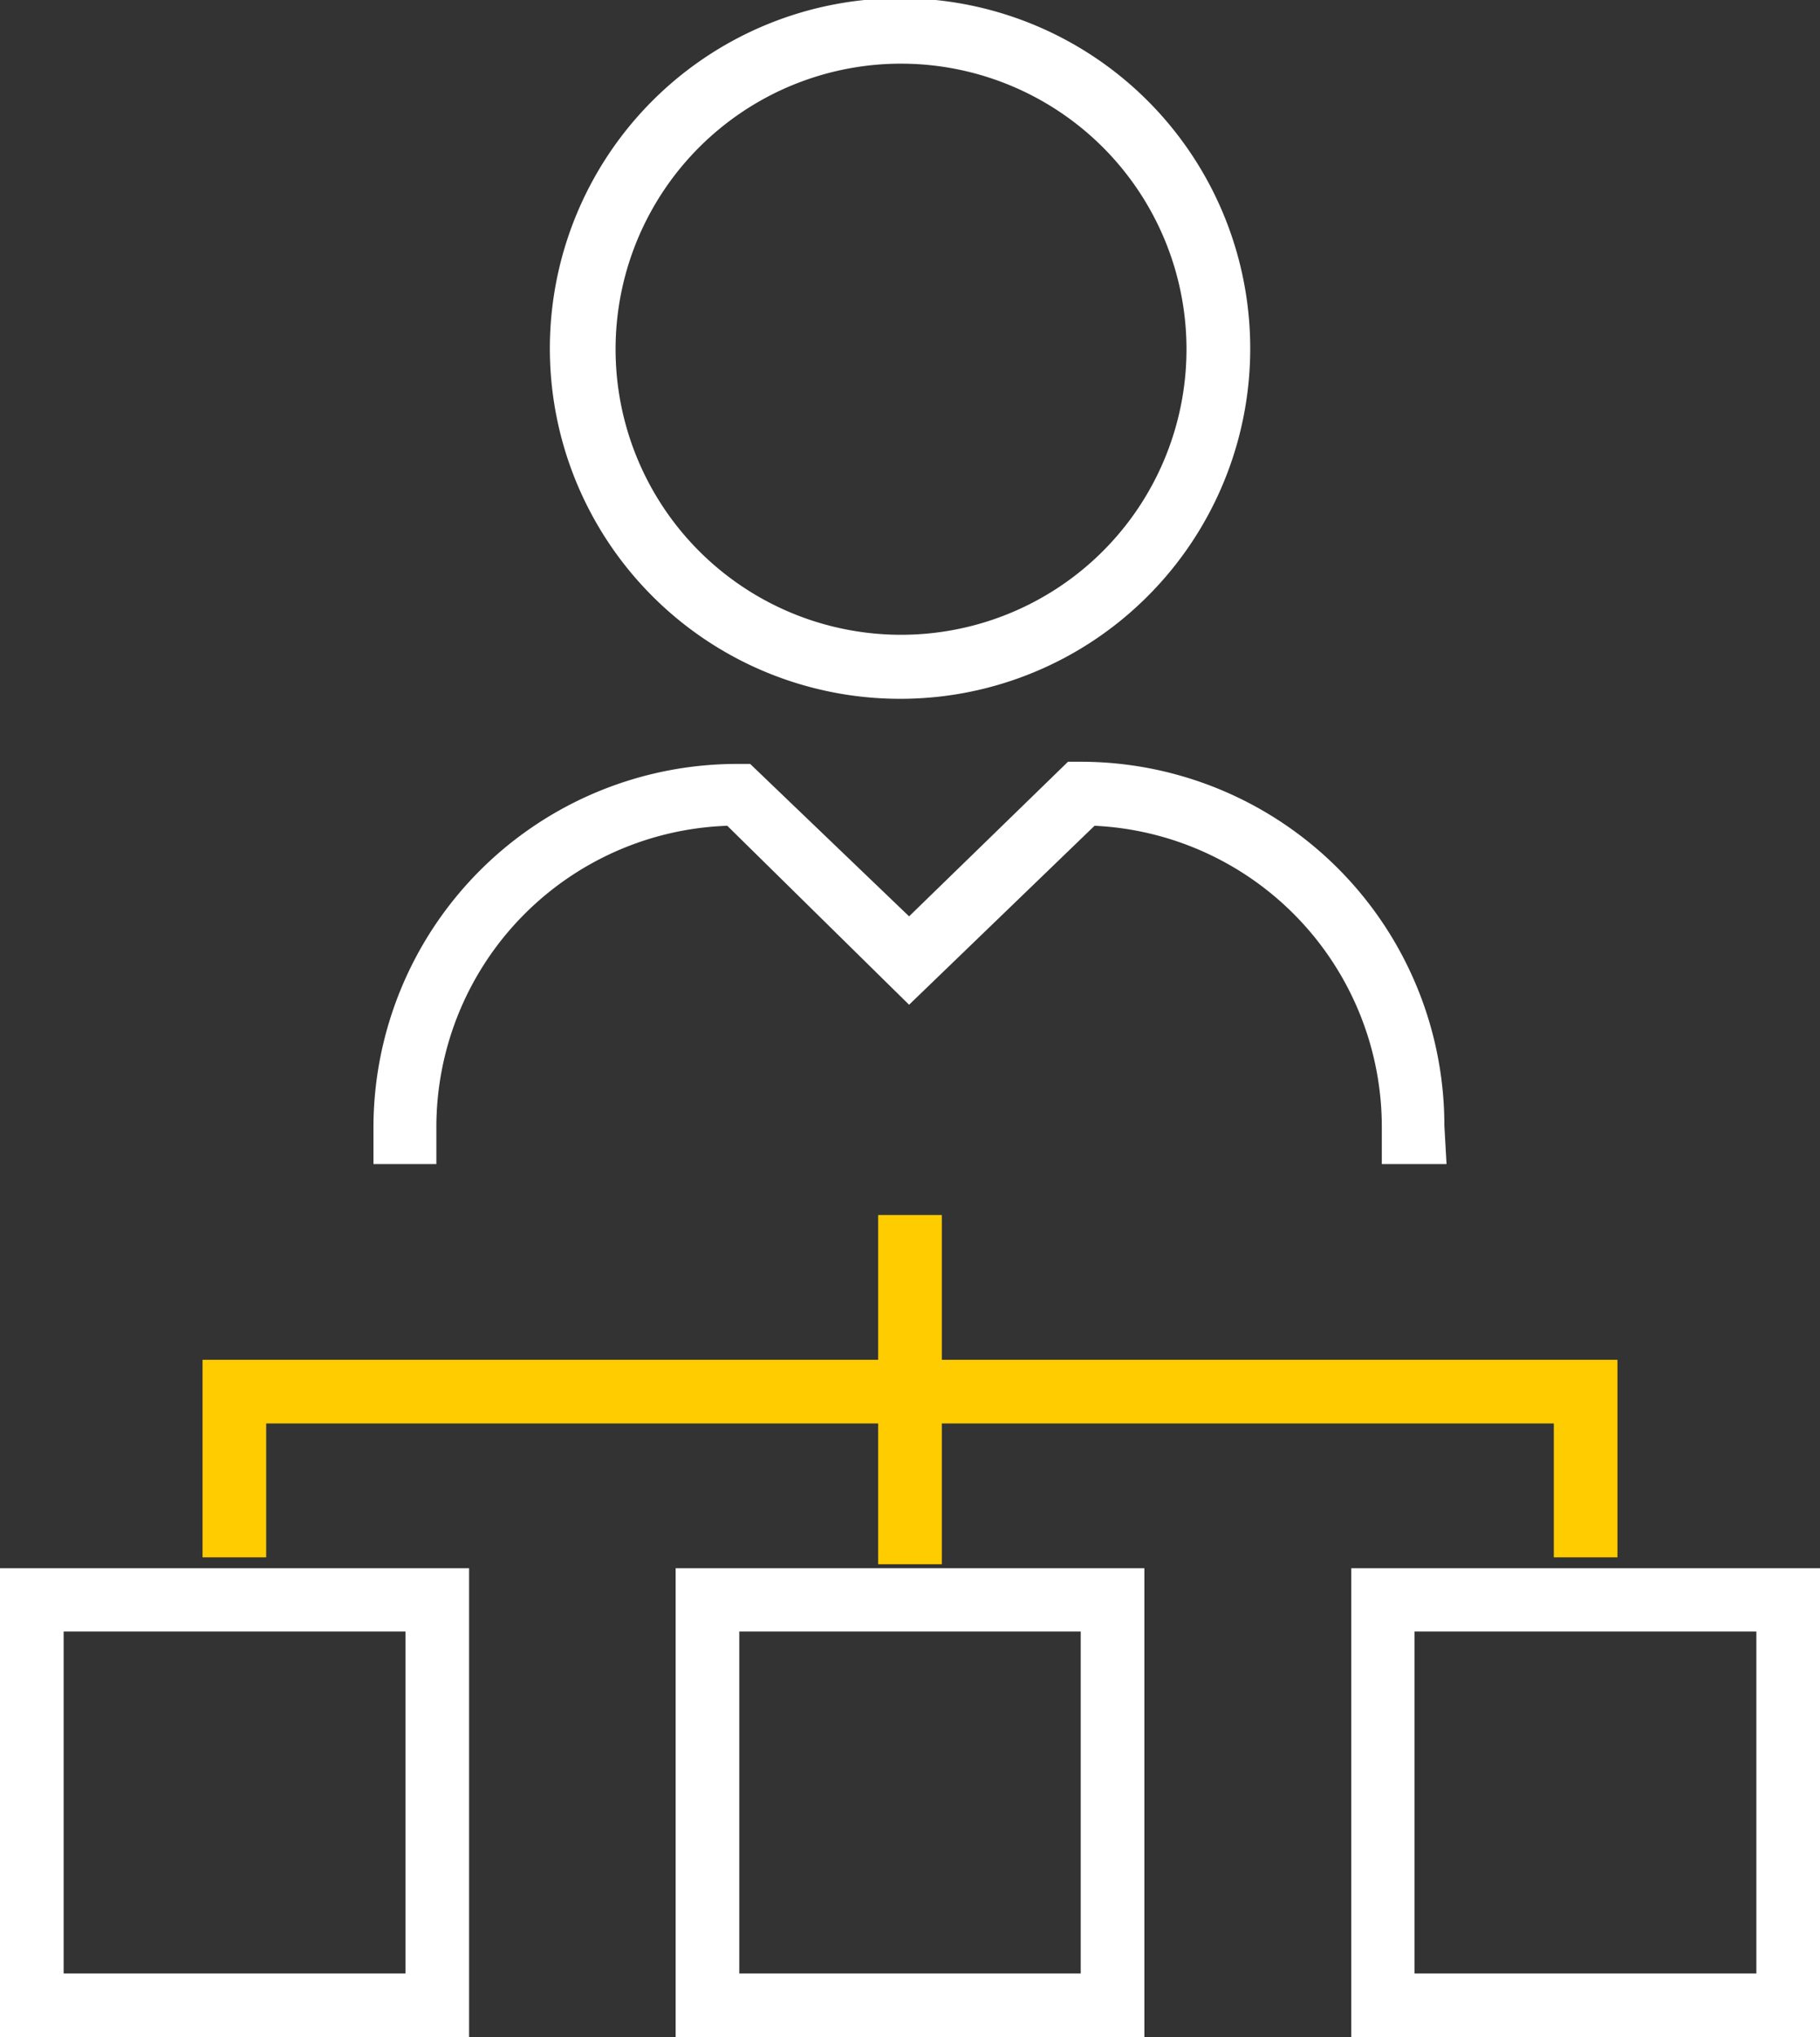<?xml version="1.0" encoding="UTF-8"?> <svg xmlns="http://www.w3.org/2000/svg" xmlns:xlink="http://www.w3.org/1999/xlink" viewBox="0 0 50.05 56"><rect x="0" y="0" width="50.05" height="56" fill="#333333" stroke="none"/><defs><style>.cls-1{fill:none;}.cls-2{clip-path:url(#clip-path);}.cls-3{fill:#fff;}.cls-4{fill:#fc0;}</style><clipPath id="clip-path" transform="translate(0 0)"><rect class="cls-1" width="50.05" height="56"></rect></clipPath></defs><g id="Layer_2" data-name="Layer 2"><g id="Layer_1-2" data-name="Layer 1"><g class="cls-2"><path class="cls-3" d="M24.78,1.75a7.85,7.85,0,1,0,5.55,2.3A7.86,7.86,0,0,0,24.78,1.75Zm0,17.46a9.63,9.63,0,1,1,6.78-2.82,9.61,9.61,0,0,1-6.78,2.82" transform="translate(0 0)"></path><path class="cls-3" d="M39.78,32H38V31A8.29,8.29,0,0,0,30.1,22.7L25,27.62,20,22.7A8.29,8.29,0,0,0,12,31V32H10.27V31a10,10,0,0,1,10-10h.36L25,25.19l4.37-4.25h.35a10,10,0,0,1,10,10Z" transform="translate(0 0)"></path><path class="cls-4" d="M44.48,42.81H42.73V39.13H7.32v3.68H5.57V37.38H44.48Z" transform="translate(0 0)"></path><path class="cls-4" d="M25.9,33.4H24.15V43H25.9Z" transform="translate(0 0)"></path><path class="cls-3" d="M1.75,54.25h9.4v-9.4H1.75ZM12.9,56H0V43.11H12.9Z" transform="translate(0 0)"></path><path class="cls-3" d="M20.33,54.25h9.39v-9.4H20.33ZM31.47,56H18.58V43.11H31.47Z" transform="translate(0 0)"></path><path class="cls-3" d="M38.9,54.25h9.4v-9.4H38.9ZM50.05,56H37.16V43.11H50.05Z" transform="translate(0 0)"></path></g></g></g></svg> 